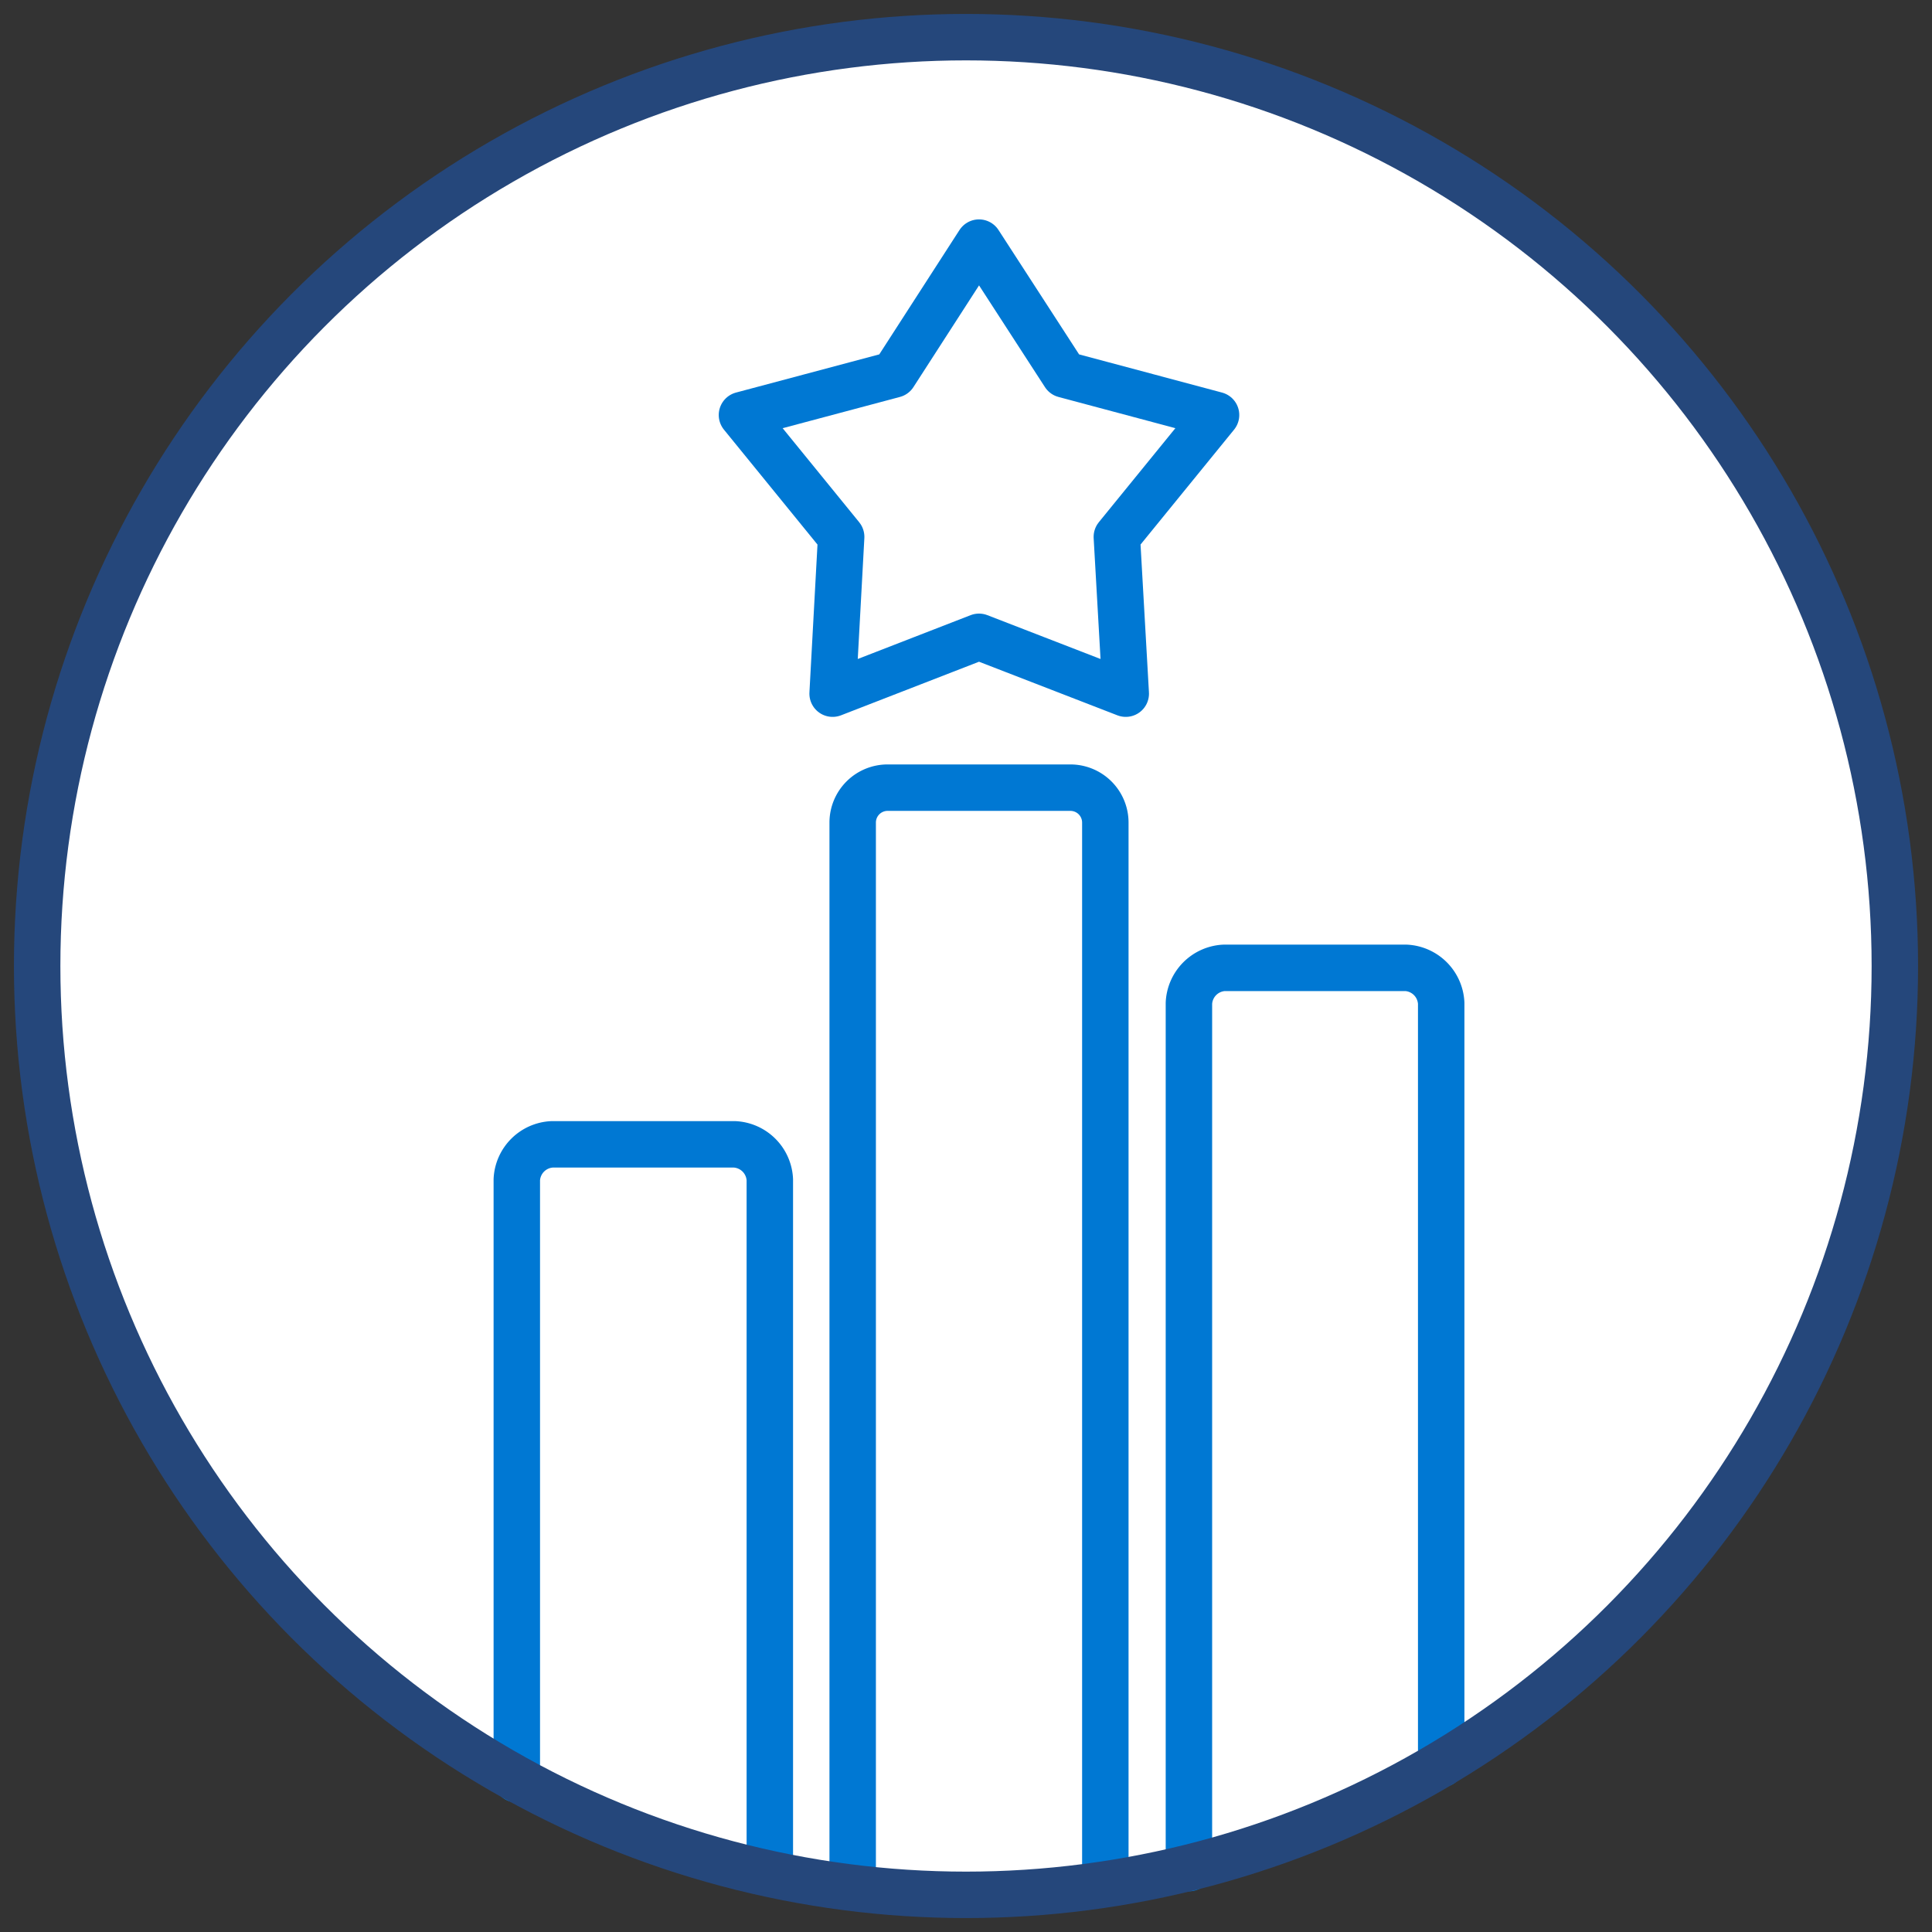 <svg id="Layer_1" data-name="Layer 1" xmlns="http://www.w3.org/2000/svg" viewBox="0 0 52 52"><rect x="0" y="0" width="52" height="52" fill="#333333" stroke="none"/><defs><style>.cls-1,.cls-2{fill:#fff;}.cls-2{stroke:#0078D3;}.cls-2,.cls-3{stroke-linecap:round;stroke-linejoin:round;stroke-width:1.25px;}.cls-3{fill:none;stroke:#25477b;}</style></defs><circle class="cls-1" cx="26" cy="26" r="25"/><polygon class="cls-2" points="26.35 6.53 24.06 10.08 19.97 11.17 22.64 14.45 22.41 18.67 26.35 17.14 30.3 18.67 30.06 14.45 32.73 11.17 28.65 10.08 26.35 6.53"/><path class="cls-2" d="M20.72,50.4V31.75a1,1,0,0,0-.95-.95H14.86a1,1,0,0,0-.95.95V47.89"/><path class="cls-2" d="M29.75,50.66V22.14a.94.94,0,0,0-.94-.94H23.9a.94.94,0,0,0-.95.94V50.78"/><path class="cls-2" d="M38.79,47.48V27a1,1,0,0,0-.94-.95H32.94A1,1,0,0,0,32,27V50.28"/><circle class="cls-3" cx="26" cy="26" r="25"/></svg>